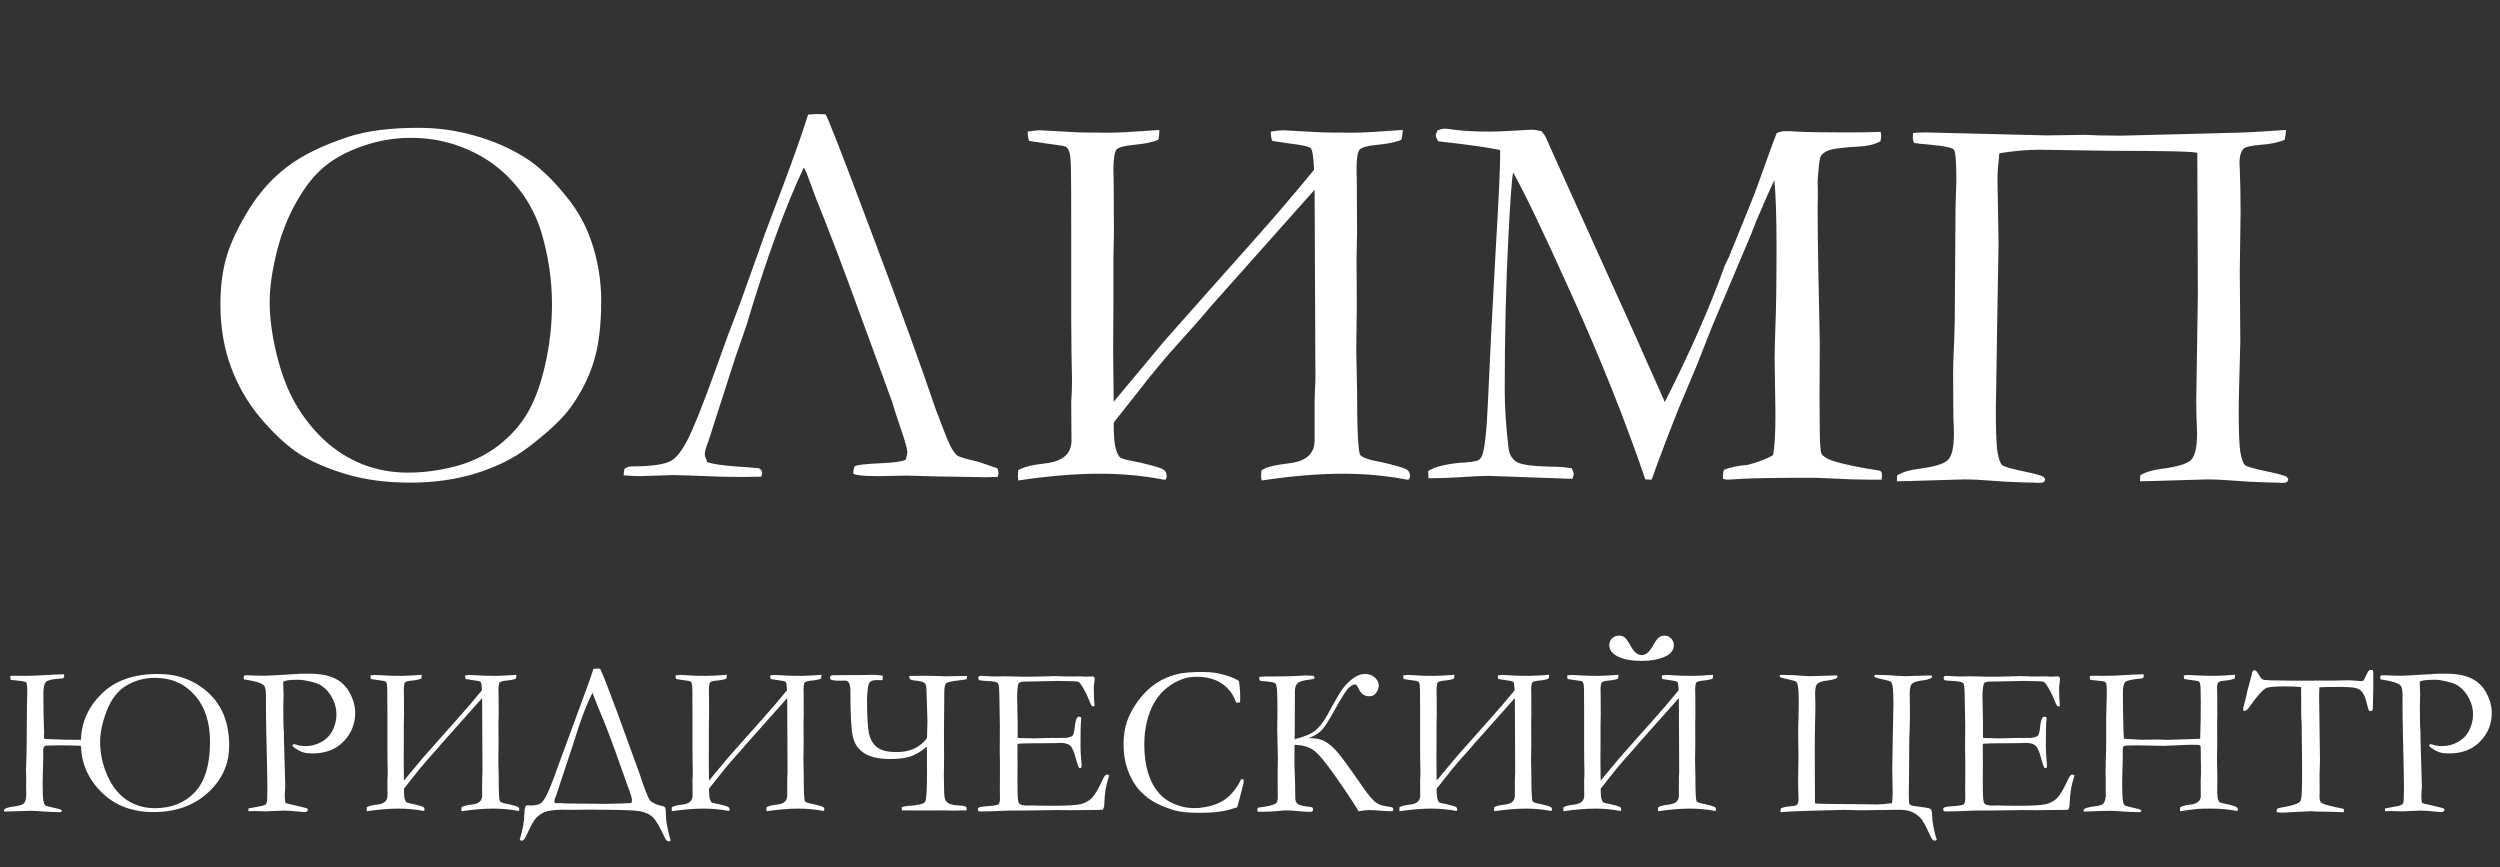 <?xml version="1.0" encoding="UTF-8"?> <svg xmlns="http://www.w3.org/2000/svg" width="767" height="266" viewBox="0 0 767 266" fill="none"><rect x="0" y="0" width="767" height="266" fill="#333333" stroke="none"/><path d="M67.627 93.396C67.627 87.754 68.291 82.749 69.619 78.379C71.001 73.954 73.297 69.169 76.505 64.025C79.713 58.881 83.585 54.594 88.121 51.165C92.656 47.68 98.934 44.61 106.955 41.955C112.597 40.13 119.732 39.217 128.361 39.217C134.169 39.217 139.839 39.992 145.37 41.54C150.957 43.089 156.018 45.246 160.553 48.012C165.089 50.778 169.625 55.037 174.16 60.789C177.313 64.772 179.692 69.059 181.296 73.65C183.398 79.679 184.449 85.901 184.449 92.318C184.449 99.619 183.73 105.676 182.291 110.488C180.909 115.3 178.558 120.057 175.239 124.759C172.639 128.41 168.187 132.613 161.881 137.37C157.677 140.579 152.45 143.178 146.2 145.17C139.949 147.105 133.201 148.073 125.955 148.073C118.598 148.073 112.044 147.216 106.291 145.501C100.539 143.787 95.726 141.712 91.854 139.279C88.038 136.79 84.083 133.139 79.99 128.327C75.952 123.514 72.882 118.204 70.78 112.396C68.678 106.589 67.627 100.255 67.627 93.396ZM125.208 145.004C129.855 145.004 134.667 144.367 139.645 143.095C144.678 141.768 149.131 139.611 153.003 136.624C156.875 133.581 159.89 130.152 162.047 126.335C164.259 122.463 166.029 117.513 167.357 111.484C168.684 105.455 169.348 99.425 169.348 93.396C169.348 85.874 168.242 78.434 166.029 71.078C164.315 65.491 161.521 60.513 157.649 56.143C153.778 51.718 149.104 48.316 143.628 45.938C138.152 43.504 132.316 42.287 126.121 42.287C121.087 42.287 116.165 43.117 111.352 44.776C106.54 46.436 102.585 48.565 99.488 51.165C96.39 53.709 93.514 57.36 90.859 62.117C88.204 66.818 86.185 72.018 84.802 77.715C83.419 83.412 82.728 88.446 82.728 92.816C82.728 97.407 83.419 102.606 84.802 108.414C86.185 114.222 88.066 119.255 90.444 123.514C92.878 127.774 95.837 131.562 99.322 134.881C102.862 138.145 106.817 140.661 111.186 142.432C115.556 144.146 120.23 145.004 125.208 145.004ZM246.593 51.414C240.896 63.472 235.005 79.706 228.92 100.117L225.602 109.658L217.305 135.462C216.586 137.287 216.226 138.56 216.226 139.279C216.226 139.776 216.475 140.606 216.973 141.768C218.632 142.376 221.896 142.846 226.763 143.178C227.98 143.234 230.027 143.399 232.903 143.676C233.511 144.119 233.816 144.561 233.816 145.004C233.816 145.28 233.733 145.695 233.567 146.248L227.842 146.331C223.361 146.331 218.217 146.193 212.409 145.916L206.602 145.75L198.802 145.999C197.917 146.055 197.143 146.082 196.479 146.082C195.041 146.082 193.326 145.999 191.335 145.833C191.335 145.004 191.446 144.312 191.667 143.759C192.441 143.317 193.133 143.095 193.741 143.095C200.102 143.095 204.251 142.459 206.187 141.187C208.178 139.915 210.252 136.79 212.409 131.811C214.622 126.833 218.19 117.375 223.113 103.436L227.095 92.982L234.894 71.16C235.005 70.939 236.83 66.099 240.37 56.641C243.91 47.182 246.427 40.019 247.92 35.152L250.327 34.986C251.322 35.041 252.29 35.069 253.231 35.069C253.673 35.235 258.347 47.21 267.252 70.995C276.213 94.724 282.795 112.839 286.999 125.34C289.267 131.424 290.788 135.241 291.563 136.79C292.337 138.283 293.056 139.279 293.72 139.776C294.384 140.219 296.209 140.772 299.196 141.436C299.804 141.547 300.938 141.906 302.598 142.514L305.999 143.676C306.221 144.285 306.331 144.755 306.331 145.087C306.331 145.363 306.248 145.778 306.082 146.331L302.349 146.414L287.414 146.165L278.121 145.916L269.244 146.082C265.206 146.082 262.717 145.833 261.776 145.335C261.776 144.561 261.915 143.814 262.191 143.095C262.634 142.653 265.455 142.321 270.654 142.1C274.471 141.934 276.877 141.574 277.873 141.021C278.204 140.025 278.37 139.279 278.37 138.781C278.37 137.785 277.651 135.213 276.213 131.065C275.273 128.354 274.415 125.699 273.641 123.1C273.365 122.27 270.378 114.111 264.68 98.624C259.038 83.081 254.254 70.469 250.327 60.789L247.423 52.99C247.312 52.658 247.035 52.133 246.593 51.414ZM403.157 52.078C402.991 48.206 402.659 46.021 402.161 45.523C401.719 44.97 399.534 44.472 395.607 44.029L392.952 43.615C391.901 43.504 391.016 43.366 390.297 43.2C390.02 42.425 389.882 41.485 389.882 40.379C391.762 40.102 392.979 39.964 393.532 39.964L404.401 40.545C405.729 40.655 409.352 40.711 415.27 40.711C417.704 40.711 422.738 40.434 430.371 39.881C430.316 41.042 430.177 42.038 429.956 42.868C428.463 43.587 425.946 44.112 422.406 44.444C419.585 44.721 417.842 45.191 417.179 45.855C416.515 46.519 416.183 48.538 416.183 51.912L416.266 55.811L416.349 71.326L416.183 79.043L416.266 93.479L416.1 107.584L416.349 119.781C416.349 132.171 416.681 138.781 417.345 139.611C418.008 140.44 420.276 141.187 424.148 141.851C428.131 142.791 430.537 143.482 431.367 143.925C432.196 144.367 432.611 145.087 432.611 146.082C432.611 146.303 432.5 146.635 432.279 147.078C432.058 147.133 431.92 147.161 431.864 147.161C431.588 147.161 431.228 147.105 430.786 146.995C424.757 145.889 418.506 145.335 412.035 145.335C404.623 145.335 396.298 146.027 387.061 147.41C386.95 146.691 386.895 146.137 386.895 145.75C386.895 145.418 386.95 144.921 387.061 144.257C388.499 143.317 391.209 142.625 395.192 142.183C400.612 141.629 403.323 139.279 403.323 135.13V123.266L403.406 120.196L403.572 116.628L403.323 58.217L371.628 93.811C368.973 97.019 365.599 100.864 361.506 105.344C357.358 109.935 353.043 115.134 348.563 120.942L341.676 129.654C341.676 133.526 341.898 136.236 342.34 137.785C342.783 139.279 343.308 140.191 343.916 140.523C344.58 140.855 346.433 141.298 349.475 141.851C353.513 142.791 355.919 143.482 356.694 143.925C357.523 144.367 357.938 145.087 357.938 146.082C357.938 146.303 357.855 146.635 357.689 147.078C357.468 147.133 357.302 147.161 357.192 147.161C356.97 147.161 356.638 147.105 356.196 146.995C350.167 145.889 343.889 145.335 337.362 145.335C329.95 145.335 321.625 146.027 312.388 147.41C312.333 146.691 312.305 146.137 312.305 145.75C312.305 145.418 312.333 144.921 312.388 144.257C313.881 143.317 316.592 142.625 320.519 142.183C325.995 141.629 328.733 139.279 328.733 135.13L328.65 123.266L328.816 120.196L328.899 116.628L328.733 108.165L328.65 98.292V69.916C328.65 60.845 328.622 54.816 328.567 51.829C328.512 48.842 328.318 47.016 327.986 46.353C327.71 45.689 327.378 45.246 326.991 45.025C326.659 44.804 324.667 44.472 321.017 44.029L318.362 43.615C317.311 43.504 316.426 43.366 315.707 43.2C315.43 42.425 315.292 41.485 315.292 40.379C317.117 40.102 318.306 39.964 318.86 39.964L329.729 40.545C331.056 40.655 334.679 40.711 340.598 40.711C343.031 40.711 348.065 40.434 355.698 39.881C355.698 41.042 355.588 42.038 355.366 42.868C353.817 43.587 351.301 44.112 347.816 44.444C344.829 44.721 343.059 45.219 342.506 45.938C341.953 46.602 341.649 48.593 341.593 51.912L341.676 55.811L341.759 71.326L341.593 79.043V93.479L341.51 107.584L341.676 123.266L357.026 104.846L368.641 91.737L383.991 74.479C390.905 66.736 397.294 59.268 403.157 52.078ZM438.17 144.506C439.885 143.344 442.982 142.514 447.463 142.017C450.947 141.851 453.022 141.547 453.685 141.104C454.128 140.772 454.46 140.357 454.681 139.859C455.511 137.813 456.119 132.254 456.506 123.183C457.004 111.401 457.806 95.72 458.912 76.139C459.797 61.204 460.24 51.884 460.24 48.178V46.021C456.257 45.191 449.952 44.306 441.323 43.366C440.77 42.536 440.493 41.9 440.493 41.457C440.493 41.181 440.687 40.683 441.074 39.964C442.014 39.632 442.733 39.466 443.231 39.466C443.674 39.466 444.642 39.577 446.135 39.798C448.845 40.185 452.579 40.379 457.336 40.379C458.885 40.379 461.54 40.268 465.301 40.047C467.956 39.881 469.45 39.798 469.781 39.798C470.667 39.798 471.69 39.936 472.851 40.213C473.405 40.766 473.819 41.291 474.096 41.789L477.581 49.588L501.061 101.527L510.769 123.348C518.457 108.137 524.431 94.613 528.69 82.776C528.967 81.891 529.298 81.089 529.686 80.37C530.183 79.43 530.654 78.379 531.096 77.217C531.539 76.056 533.336 71.631 536.489 63.942C537.761 60.845 538.785 58.19 539.559 55.977C542.712 47.127 544.565 42.066 545.118 40.794C546.169 40.406 547.082 40.213 547.856 40.213C548.741 40.213 549.875 40.268 551.258 40.379C554.355 40.545 559.389 40.628 566.358 40.628C570.673 40.628 574.213 40.572 576.978 40.462C577.089 41.07 577.144 41.513 577.144 41.789C577.144 42.176 577.061 42.702 576.895 43.366C575.125 44.306 572.996 44.831 570.507 44.942C565.584 45.219 562.459 45.606 561.131 46.104C559.804 46.602 558.946 47.238 558.559 48.012C558.227 48.786 557.923 51.331 557.646 55.645L557.729 59.462L557.646 63.444C557.646 71.741 557.868 85.68 558.31 105.261L558.227 121.523L558.31 131.977C558.31 136.071 558.504 138.504 558.891 139.279C559.278 139.998 560.384 140.689 562.21 141.353C565.197 142.349 570.064 143.372 576.812 144.423C577.2 144.699 577.393 145.059 577.393 145.501C577.393 145.999 577.366 146.552 577.31 147.161H573.494C570.23 147.161 566.69 147.05 562.874 146.829C559.057 146.663 557.01 146.58 556.734 146.58C545.395 146.58 537.872 146.691 534.166 146.912C531.898 147.078 530.46 147.161 529.852 147.161C529.464 147.161 529.05 147.05 528.607 146.829V145.75C528.607 145.252 528.69 144.727 528.856 144.174C530.681 143.399 533.17 142.874 536.323 142.597C539.808 141.657 542.352 140.661 543.956 139.611C544.454 137.509 544.703 133.222 544.703 126.75L544.454 109.99C544.454 108.165 544.537 104.763 544.703 99.785C544.924 94.807 545.035 86.704 545.035 75.475C545.035 66.57 544.814 59.821 544.371 55.23C543.431 57.166 541.578 61.37 538.812 67.842L537.568 70.995L537.402 71.492L525.122 100.532L520.725 111.733L515 125.34C512.511 131.59 510.381 137.121 508.611 141.934C507.837 144.146 507.201 145.889 506.703 147.161L504.795 147.078C498.544 128.824 491.077 110.101 482.393 90.907C473.764 71.714 467.707 59.047 464.223 52.907C463.78 55.286 463.282 62.2 462.729 73.65C462.01 87.588 461.65 102.938 461.65 119.698C461.65 124.953 462.038 130.871 462.812 137.453C463.033 139.334 463.835 140.744 465.218 141.685C466.601 142.57 470.169 143.068 475.921 143.178C478.134 143.178 480.236 143.344 482.227 143.676C482.614 144.506 482.808 145.114 482.808 145.501C482.808 145.778 482.669 146.248 482.393 146.912L456.589 145.999C454.709 145.999 451.777 146.137 447.795 146.414C445.582 146.58 442.401 146.691 438.253 146.746L438.17 144.506ZM674.136 46.933C673.472 46.491 664.76 46.27 648 46.27L625.682 45.938C621.92 45.938 617.827 46.297 613.402 47.016C613.015 50.446 612.821 53.045 612.821 54.816L613.153 74.562L612.738 99.121L612.406 120.61L612.323 125.423C612.323 132.171 612.489 136.596 612.821 138.698C613.208 140.8 613.679 142.127 614.232 142.68C614.84 143.178 617.136 143.842 621.118 144.672C624.05 145.28 625.986 145.806 626.926 146.248C627.258 146.58 627.424 146.857 627.424 147.078C627.424 147.797 626.843 148.156 625.682 148.156C625.239 148.156 624.686 148.129 624.022 148.073L620.537 147.99C617.716 147.935 614.204 147.742 610 147.41C607.29 147.188 604.884 147.078 602.782 147.078L585.773 147.576L581.957 147.659L582.039 145.833C583.699 144.838 585.884 144.174 588.594 143.842C593.351 143.234 596.338 142.349 597.555 141.187C598.827 139.97 599.463 137.315 599.463 133.222C599.463 132.005 599.408 130.346 599.297 128.244L599.214 114.554C599.214 112.231 599.325 108.939 599.546 104.68L599.712 98.292L599.961 63.444L600.21 55.313C600.21 49.671 599.961 46.546 599.463 45.938C599.021 45.329 596.753 44.831 592.66 44.444C589.562 44.168 587.764 43.974 587.267 43.864C586.99 43.31 586.852 42.812 586.852 42.37C586.852 41.928 586.879 41.402 586.935 40.794C588.207 40.683 589.479 40.628 590.751 40.628L627.839 41.54L639.952 41.374L644.018 41.54L650.655 41.623L673.721 41.042L686.249 40.711C689.126 40.655 694.159 40.379 701.35 39.881C701.295 41.042 701.156 42.038 700.935 42.868C699.11 43.698 696.593 44.223 693.385 44.444C691.283 44.61 689.707 44.914 688.656 45.357C687.605 46.131 687.079 47.708 687.079 50.086C687.079 50.584 687.107 51.193 687.162 51.912C687.328 55.839 687.411 60.209 687.411 65.021L687.162 83.606L687.328 104.597L686.913 120.61L686.83 125.423C686.83 132.171 686.996 136.596 687.328 138.698C687.715 140.8 688.185 142.127 688.739 142.68C689.347 143.178 691.67 143.842 695.708 144.672C698.64 145.28 700.576 145.806 701.516 146.248C701.848 146.58 702.014 146.857 702.014 147.078C702.014 147.797 701.405 148.156 700.188 148.156C699.801 148.156 699.276 148.129 698.612 148.073L695.044 147.99C692.223 147.935 688.739 147.742 684.59 147.41C681.88 147.188 679.474 147.078 677.372 147.078L660.363 147.576L656.546 147.659L656.629 145.833C658.233 144.838 660.418 144.174 663.184 143.842C667.885 143.234 670.872 142.349 672.145 141.187C673.417 139.97 674.053 137.26 674.053 133.056C674.053 131.839 673.998 130.235 673.887 128.244L673.804 123.266L674.136 101.444L674.302 90.161L674.136 46.933Z" fill="white"></path><path d="M24.837 226.99C25.009 221.5 27.151 216.763 31.264 212.779C35.376 208.774 41.104 206.772 48.446 206.772C54.625 206.772 59.814 208.721 64.013 212.618C68.212 216.493 70.311 221.866 70.311 228.734C70.311 234.418 68.136 239.241 63.787 243.203C59.438 247.165 53.872 249.146 47.089 249.146C40.608 249.146 35.322 247.144 31.231 243.139C27.14 239.134 25.009 234.354 24.837 228.799C24.04 228.799 23.286 228.777 22.576 228.734C21.779 228.691 20.283 228.67 18.086 228.67L16.181 228.702L14.534 228.734C13.672 228.734 13.242 229.186 13.242 230.091L13.274 232.351L13.113 238.456L13.08 240.329C13.08 242.956 13.145 244.678 13.274 245.496C13.425 246.315 13.608 246.831 13.823 247.047C14.06 247.24 14.954 247.499 16.504 247.822C17.645 248.059 18.399 248.263 18.765 248.435C18.894 248.565 18.959 248.672 18.959 248.758C18.959 249.038 18.732 249.178 18.28 249.178C18.108 249.178 17.893 249.167 17.634 249.146L16.278 249.114C15.18 249.092 13.812 249.017 12.176 248.888C11.121 248.801 10.184 248.758 9.366 248.758L2.745 248.952L1.26 248.984L1.292 248.274C1.938 247.886 2.788 247.628 3.843 247.499C5.652 247.283 6.793 246.971 7.267 246.562C7.741 246.153 8.01 245.26 8.074 243.882L8.01 241.427L8.042 239.166L7.977 235.936C7.977 235.14 8.02 233.912 8.107 232.255L8.171 229.768L8.268 216.203L8.365 213.038C8.365 210.841 8.268 209.625 8.074 209.388C7.902 209.151 7.019 208.957 5.426 208.807C4.22 208.699 3.52 208.624 3.327 208.581C3.219 208.365 3.165 208.172 3.165 207.999C3.165 207.827 3.176 207.623 3.197 207.386C3.714 207.343 4.123 207.321 4.425 207.321L7.428 207.353C9.582 207.353 11.864 207.267 14.275 207.095C15.46 207.009 17.247 206.934 19.637 206.869C19.68 207.063 19.701 207.246 19.701 207.418C19.701 207.849 19.486 208.096 19.055 208.161L18.474 208.193C16.105 208.344 14.652 208.678 14.114 209.194C13.576 209.69 13.306 210.874 13.306 212.747C13.306 217.075 13.371 220.778 13.5 223.857C13.522 224.159 13.533 224.439 13.533 224.697C13.533 224.869 13.522 225.031 13.5 225.181V225.73C13.5 226.312 13.533 226.635 13.597 226.699C13.662 226.742 14.189 226.764 15.18 226.764L15.761 226.796C18.603 226.925 21.628 226.99 24.837 226.99ZM47.574 207.967C44.409 207.967 41.513 208.731 38.886 210.26C36.259 211.789 34.235 214.34 32.814 217.915C31.414 221.467 30.715 224.708 30.715 227.636C30.715 231.081 31.436 234.472 32.879 237.81C34.321 241.125 36.291 243.645 38.789 245.367C41.308 247.09 44.215 247.951 47.509 247.951C52.634 247.951 56.735 246.304 59.814 243.009C62.893 239.715 64.433 234.569 64.433 227.571C64.433 221.586 62.872 216.827 59.75 213.296C56.628 209.743 52.569 207.967 47.574 207.967ZM74.93 207.256C75.317 207.192 75.565 207.16 75.672 207.16C76.404 207.16 77.61 207.203 79.29 207.289C80.172 207.31 80.775 207.321 81.098 207.321C81.572 207.321 82.573 207.278 84.102 207.192L89.592 206.869C91.035 206.74 92.715 206.675 94.631 206.675C98.011 206.675 100.703 207.16 102.705 208.129C104.708 209.076 106.247 210.572 107.324 212.618C108.422 214.663 108.971 216.698 108.971 218.722C108.971 222.102 107.787 225.02 105.418 227.475C103.05 229.929 99.863 231.156 95.858 231.156C94.738 231.156 93.802 231.049 93.048 230.833C92.295 230.597 91.433 230.155 90.465 229.509C90.055 229.229 89.808 228.939 89.722 228.637C89.808 228.487 89.926 228.379 90.077 228.314C90.378 228.314 90.691 228.379 91.013 228.508C91.746 228.766 92.671 228.896 93.791 228.896C95.492 228.896 97.096 228.476 98.603 227.636C100.132 226.796 101.284 225.601 102.059 224.051C102.834 222.501 103.222 220.864 103.222 219.142C103.222 217.462 102.813 215.837 101.995 214.265C101.176 212.672 100.1 211.401 98.765 210.454C98.011 209.916 96.849 209.463 95.277 209.097C93.727 208.731 92.521 208.548 91.659 208.548C88.99 208.548 87.407 208.742 86.912 209.13L86.879 209.582L87.009 213.231L86.976 213.877C86.933 214.459 86.912 215.352 86.912 216.558C86.912 220.95 86.976 223.685 87.106 224.762V226.57L87.525 241.33C87.525 241.545 87.493 241.944 87.428 242.525C87.385 243.106 87.364 243.612 87.364 244.043C87.364 245.076 87.45 245.862 87.622 246.401C88.139 246.551 89.646 246.907 92.144 247.466C93.307 247.746 93.942 247.908 94.049 247.951C94.222 248.016 94.372 248.155 94.502 248.371C94.415 248.694 94.297 248.898 94.146 248.984C94.017 249.092 93.748 249.146 93.339 249.146C93.081 249.146 92.478 249.092 91.53 248.984C89.679 248.791 88.225 248.694 87.17 248.694L81.486 248.92L78.095 248.823C77.879 248.823 77.255 248.845 76.221 248.888L76.189 248.048L80.388 247.24C81.077 247.047 81.497 246.853 81.647 246.659C81.863 246.358 81.97 245.766 81.97 244.883C81.97 244.689 81.981 244.269 82.003 243.623C82.024 243.171 82.035 242.547 82.035 241.75C82.035 239.209 81.927 233.794 81.712 225.504C81.626 221.629 81.583 217.688 81.583 213.684V213.135C81.583 211.584 81.346 210.605 80.872 210.196C80.076 209.485 78.084 208.904 74.897 208.451C74.79 208.215 74.736 208.021 74.736 207.87C74.736 207.698 74.8 207.493 74.93 207.256ZM147.857 211.778C147.792 210.271 147.663 209.42 147.469 209.227C147.297 209.011 146.446 208.818 144.918 208.645L143.884 208.484C143.475 208.441 143.13 208.387 142.851 208.322C142.743 208.021 142.689 207.655 142.689 207.224C143.421 207.117 143.895 207.063 144.11 207.063L148.341 207.289C148.858 207.332 150.268 207.353 152.572 207.353C153.519 207.353 155.479 207.246 158.45 207.03C158.429 207.483 158.375 207.87 158.289 208.193C157.707 208.473 156.728 208.678 155.35 208.807C154.251 208.914 153.573 209.097 153.315 209.356C153.056 209.614 152.927 210.4 152.927 211.713L152.96 213.231L152.992 219.271L152.927 222.275L152.96 227.894L152.895 233.385L152.992 238.133C152.992 242.956 153.121 245.529 153.379 245.852C153.638 246.175 154.521 246.465 156.028 246.724C157.578 247.09 158.515 247.359 158.838 247.531C159.161 247.703 159.322 247.983 159.322 248.371C159.322 248.457 159.279 248.586 159.193 248.758C159.107 248.78 159.053 248.791 159.031 248.791C158.924 248.791 158.784 248.769 158.612 248.726C156.265 248.295 153.832 248.08 151.312 248.08C148.427 248.08 145.187 248.349 141.591 248.888C141.548 248.608 141.526 248.392 141.526 248.242C141.526 248.112 141.548 247.919 141.591 247.66C142.151 247.294 143.206 247.025 144.756 246.853C146.866 246.638 147.921 245.722 147.921 244.108V239.489L147.953 238.294L148.018 236.905L147.921 214.168L135.584 228.024C134.55 229.272 133.237 230.769 131.643 232.513C130.029 234.3 128.349 236.324 126.605 238.585L123.924 241.976C123.924 243.483 124.01 244.538 124.183 245.141C124.355 245.722 124.56 246.078 124.796 246.207C125.055 246.336 125.776 246.508 126.96 246.724C128.532 247.09 129.469 247.359 129.77 247.531C130.093 247.703 130.255 247.983 130.255 248.371C130.255 248.457 130.222 248.586 130.158 248.758C130.072 248.78 130.007 248.791 129.964 248.791C129.878 248.791 129.749 248.769 129.576 248.726C127.229 248.295 124.786 248.08 122.245 248.08C119.36 248.08 116.119 248.349 112.523 248.888C112.502 248.608 112.491 248.392 112.491 248.242C112.491 248.112 112.502 247.919 112.523 247.66C113.105 247.294 114.16 247.025 115.689 246.853C117.82 246.638 118.886 245.722 118.886 244.108L118.854 239.489L118.918 238.294L118.951 236.905L118.886 233.611L118.854 229.768V218.722C118.854 215.191 118.843 212.844 118.821 211.681C118.8 210.518 118.725 209.808 118.595 209.55C118.488 209.291 118.358 209.119 118.208 209.033C118.079 208.947 117.303 208.818 115.882 208.645L114.849 208.484C114.44 208.441 114.095 208.387 113.815 208.322C113.708 208.021 113.654 207.655 113.654 207.224C114.364 207.117 114.827 207.063 115.043 207.063L119.274 207.289C119.79 207.332 121.201 207.353 123.504 207.353C124.452 207.353 126.411 207.246 129.383 207.03C129.383 207.483 129.34 207.87 129.253 208.193C128.651 208.473 127.671 208.678 126.314 208.807C125.152 208.914 124.463 209.108 124.247 209.388C124.032 209.646 123.914 210.422 123.892 211.713L123.924 213.231L123.957 219.271L123.892 222.275V227.894L123.86 233.385L123.924 239.489L129.899 232.319L134.421 227.216L140.396 220.498C143.087 217.484 145.574 214.577 147.857 211.778ZM201.244 246.724C201.954 246.982 202.503 247.144 202.891 247.208C203.645 247.359 204.064 247.596 204.151 247.919C204.237 248.22 204.301 249.275 204.344 251.084C204.624 253.431 205.098 255.702 205.765 257.898C205.507 258.071 205.303 258.157 205.152 258.157C204.7 258.157 204.269 257.705 203.86 256.8C202.482 253.743 201.287 251.719 200.275 250.729C199.263 249.738 197.82 249.103 195.947 248.823C194.074 248.543 188.713 248.403 179.863 248.403L174.696 248.468L172.37 248.403C169.808 248.489 168.042 248.737 167.073 249.146C166.126 249.577 165.276 250.158 164.522 250.89C163.79 251.644 162.735 253.549 161.357 256.607C160.948 257.489 160.528 257.931 160.097 257.931C159.925 257.931 159.71 257.845 159.451 257.672C160.334 254.766 160.808 252.16 160.872 249.856C160.915 248.694 161.002 247.94 161.131 247.596C161.281 247.251 161.54 247.079 161.906 247.079H162.197C162.412 247.1 162.638 247.111 162.875 247.111C164.382 247.111 165.459 246.842 166.104 246.304C166.75 245.766 167.504 244.495 168.365 242.493C169.248 240.49 170.594 236.916 172.402 231.77L173.178 229.735L175.632 223.05L180.121 210.841C180.875 208.839 181.521 206.955 182.059 205.189L183.351 205.125C183.523 205.125 183.782 205.136 184.126 205.157C184.923 206.772 186.592 211.024 189.132 217.915L196.109 237.067C196.841 239.306 197.487 241.158 198.046 242.622C198.628 244.065 199.026 244.98 199.241 245.367C199.478 245.755 200.146 246.207 201.244 246.724ZM193.719 246.368C193.826 245.981 193.88 245.669 193.88 245.432C193.88 244.829 193.449 243.419 192.588 241.201L190.812 236.195C188.077 228.379 185.795 222.339 183.965 218.076C183.577 217.193 183.104 216.009 182.544 214.523C182.092 213.275 181.833 212.607 181.769 212.521C180.068 215.858 178.334 220.358 176.569 226.021L175.923 228.056L171.369 241.814C171.089 242.74 170.895 243.332 170.788 243.591C170.314 244.754 170.077 245.539 170.077 245.949C170.077 246.271 170.282 246.433 170.691 246.433L171.918 246.368C172.112 246.368 172.424 246.401 172.855 246.465C173.307 246.508 174.577 246.53 176.666 246.53L185.644 246.627L191.006 246.498L193.719 246.368ZM241.454 211.778C241.389 210.271 241.26 209.42 241.066 209.227C240.894 209.011 240.044 208.818 238.515 208.645L237.481 208.484C237.072 208.441 236.728 208.387 236.448 208.322C236.34 208.021 236.286 207.655 236.286 207.224C237.018 207.117 237.492 207.063 237.707 207.063L241.938 207.289C242.455 207.332 243.865 207.353 246.169 207.353C247.117 207.353 249.076 207.246 252.047 207.03C252.026 207.483 251.972 207.87 251.886 208.193C251.304 208.473 250.325 208.678 248.947 208.807C247.849 208.914 247.17 209.097 246.912 209.356C246.654 209.614 246.525 210.4 246.525 211.713L246.557 213.231L246.589 219.271L246.525 222.275L246.557 227.894L246.492 233.385L246.589 238.133C246.589 242.956 246.718 245.529 246.977 245.852C247.235 246.175 248.118 246.465 249.625 246.724C251.175 247.09 252.112 247.359 252.435 247.531C252.758 247.703 252.919 247.983 252.919 248.371C252.919 248.457 252.876 248.586 252.79 248.758C252.704 248.78 252.65 248.791 252.629 248.791C252.521 248.791 252.381 248.769 252.209 248.726C249.862 248.295 247.429 248.08 244.91 248.08C242.024 248.08 238.784 248.349 235.188 248.888C235.145 248.608 235.124 248.392 235.124 248.242C235.124 248.112 235.145 247.919 235.188 247.66C235.748 247.294 236.803 247.025 238.353 246.853C240.463 246.638 241.518 245.722 241.518 244.108V239.489L241.551 238.294L241.615 236.905L241.518 214.168L229.181 228.024C228.147 229.272 226.834 230.769 225.241 232.513C223.626 234.3 221.946 236.324 220.202 238.585L217.522 241.976C217.522 243.483 217.608 244.538 217.78 245.141C217.952 245.722 218.157 246.078 218.394 246.207C218.652 246.336 219.373 246.508 220.558 246.724C222.129 247.09 223.066 247.359 223.367 247.531C223.69 247.703 223.852 247.983 223.852 248.371C223.852 248.457 223.82 248.586 223.755 248.758C223.669 248.78 223.604 248.791 223.561 248.791C223.475 248.791 223.346 248.769 223.174 248.726C220.827 248.295 218.383 248.08 215.842 248.08C212.957 248.08 209.716 248.349 206.121 248.888C206.099 248.608 206.088 248.392 206.088 248.242C206.088 248.112 206.099 247.919 206.121 247.66C206.702 247.294 207.757 247.025 209.286 246.853C211.417 246.638 212.483 245.722 212.483 244.108L212.451 239.489L212.516 238.294L212.548 236.905L212.483 233.611L212.451 229.768V218.722C212.451 215.191 212.44 212.844 212.419 211.681C212.397 210.518 212.322 209.808 212.193 209.55C212.085 209.291 211.956 209.119 211.805 209.033C211.676 208.947 210.901 208.818 209.48 208.645L208.446 208.484C208.037 208.441 207.693 208.387 207.413 208.322C207.305 208.021 207.251 207.655 207.251 207.224C207.962 207.117 208.425 207.063 208.64 207.063L212.871 207.289C213.388 207.332 214.798 207.353 217.102 207.353C218.049 207.353 220.009 207.246 222.98 207.03C222.98 207.483 222.937 207.87 222.851 208.193C222.248 208.473 221.268 208.678 219.912 208.807C218.749 208.914 218.06 209.108 217.845 209.388C217.629 209.646 217.511 210.422 217.489 211.713L217.522 213.231L217.554 219.271L217.489 222.275V227.894L217.457 233.385L217.522 239.489L223.497 232.319L228.018 227.216L233.993 220.498C236.685 217.484 239.172 214.577 241.454 211.778ZM284.409 226.441L284.538 221.144L284.345 214.879L284.215 211.229C284.194 210.346 283.968 209.754 283.537 209.453C283.106 209.151 282.105 208.925 280.533 208.774C279.974 208.731 279.5 208.581 279.112 208.322L278.951 207.386L283.86 207.321L286.993 207.386L289.9 207.483L296.682 207.386C296.682 207.752 296.65 208.075 296.585 208.355C296.391 208.441 295.67 208.559 294.421 208.71C292.268 208.968 290.944 209.227 290.449 209.485C289.953 209.722 289.706 210.734 289.706 212.521L289.609 225.149L289.641 232.674L289.577 238.003C289.577 241.922 289.674 244.248 289.867 244.98C290.061 245.712 290.513 246.239 291.224 246.562C291.956 246.885 292.936 247.068 294.163 247.111C295.519 247.176 296.284 247.348 296.456 247.628C296.521 247.886 296.553 248.22 296.553 248.629L292.225 248.694L289.351 248.629L284.894 248.661L277.271 248.629H276.69L276.625 247.66C277.056 247.466 277.541 247.348 278.079 247.305C281.524 247.09 283.44 246.659 283.828 246.013C284.215 245.367 284.409 242.31 284.409 236.841L284.377 229.057C282.547 230.586 280.824 231.609 279.209 232.125C277.594 232.621 275.549 232.868 273.073 232.868C269.778 232.868 267.195 232.308 265.321 231.189C263.448 230.048 262.242 228.39 261.704 226.215C261.166 224.019 260.897 219.26 260.897 211.94C260.897 209.851 260.38 208.807 259.346 208.807L257.441 208.839C256.02 208.839 255.116 208.688 254.728 208.387C254.663 208.193 254.631 208.021 254.631 207.87C254.631 207.396 254.986 207.16 255.697 207.16H256.537L258.701 207.127L265.515 207.095L267.873 207.03C268.842 207.03 269.832 207.127 270.844 207.321L270.78 208.645L270.328 208.678L269.036 208.645C267.894 208.645 267.141 208.893 266.775 209.388C266.43 209.883 266.237 210.723 266.194 211.907L266.097 212.844C266.032 213.619 266 214.082 266 214.233C266 219.96 266.237 223.707 266.71 225.472C267.205 227.238 268.078 228.562 269.326 229.445C270.597 230.306 272.524 230.737 275.108 230.737C279.199 230.737 282.299 229.305 284.409 226.441ZM300.041 247.983C300.256 247.789 300.439 247.671 300.59 247.628C300.956 247.52 301.58 247.434 302.463 247.37C304.552 247.24 305.844 247.047 306.339 246.788C306.64 246.358 306.791 245.755 306.791 244.98L306.759 242.719L306.791 234.515L306.726 230.64L306.759 222.533L306.597 213.328C306.576 211.132 306.436 209.894 306.177 209.614C305.79 209.205 304.638 208.968 302.722 208.904C301.903 208.882 301.182 208.818 300.558 208.71C300.278 208.559 300.138 208.365 300.138 208.129C300.138 207.956 300.192 207.752 300.299 207.515C300.493 207.407 300.665 207.353 300.816 207.353C301.118 207.353 301.484 207.364 301.914 207.386C303.185 207.493 304.498 207.547 305.854 207.547L308.244 207.483L313.929 207.612C316.771 207.612 318.989 207.579 320.582 207.515C322.175 207.45 323.252 207.418 323.812 207.418C324.307 207.418 325.534 207.461 327.494 207.547L332.08 207.515L332.629 207.612L335.31 207.515L335.632 207.676C335.74 207.849 335.816 208.032 335.859 208.225C335.859 208.527 335.805 208.99 335.697 209.614C335.611 210.239 335.568 210.626 335.568 210.777C335.568 213.016 335.643 214.911 335.794 216.461C335.772 216.59 335.708 216.676 335.6 216.72C335.363 216.72 335.148 216.687 334.954 216.623C334.717 216.214 334.394 215.492 333.985 214.459C333.598 213.425 333.006 212.23 332.209 210.874C331.671 209.969 331.251 209.431 330.949 209.259C330.648 209.087 330.024 209.001 329.076 209.001C328.882 209.001 327.903 208.979 326.137 208.936C325.663 208.914 325.2 208.904 324.748 208.904L315.544 209.097H314.736C313.552 209.097 312.841 209.248 312.605 209.55C312.239 210.066 312.056 211.584 312.056 214.103C312.056 214.362 312.109 216.946 312.217 221.855V226.344C312.454 226.409 312.712 226.441 312.992 226.441H313.541C313.907 226.441 314.446 226.452 315.156 226.473C316.276 226.516 317.029 226.538 317.417 226.538C317.675 226.538 317.901 226.527 318.095 226.506C320.421 226.419 323.413 226.376 327.074 226.376C328.215 226.183 328.882 225.957 329.076 225.698C329.399 225.311 329.636 224.299 329.787 222.662C329.959 221.026 330.325 220.1 330.885 219.885C331.165 219.885 331.423 219.939 331.66 220.046C331.703 220.218 331.725 220.38 331.725 220.531C331.725 220.681 331.703 220.929 331.66 221.273C331.552 222.07 331.498 224.568 331.498 228.766C331.498 229.886 331.552 231.135 331.66 232.513C331.789 233.891 331.854 234.634 331.854 234.741C331.854 234.935 331.821 235.194 331.757 235.517C331.585 235.603 331.445 235.646 331.337 235.646H331.111C330.766 235.043 330.433 234.106 330.11 232.836C329.55 230.661 328.958 229.305 328.333 228.766C327.73 228.207 326.74 227.927 325.362 227.927C325.061 227.927 324.511 227.948 323.715 227.991C322.918 228.013 321.734 228.024 320.162 228.024H318.063C315.07 228.024 313.111 228.088 312.185 228.217L312.152 229.283L312.185 235.226L312.152 238.972L312.185 242.622C312.206 244.818 312.346 246.088 312.605 246.433C312.971 246.907 313.767 247.144 314.995 247.144L316.965 247.111C317.137 247.111 317.804 247.133 318.967 247.176C320.151 247.197 321.605 247.208 323.327 247.208C327.483 247.208 330.25 247.036 331.628 246.691C333.006 246.325 334.136 245.69 335.019 244.786C335.923 243.882 337.054 241.933 338.41 238.94C338.819 238.057 339.228 237.616 339.637 237.616C339.831 237.616 340.046 237.702 340.283 237.874C339.659 240.006 339.304 241.405 339.217 242.073C338.981 243.58 338.841 245.12 338.798 246.691C338.798 247.402 338.625 247.994 338.281 248.468H337.57L328.495 248.565L324.425 248.532L314.736 248.661H310.796C310.301 248.661 309.838 248.672 309.407 248.694C305.532 248.866 302.679 248.952 300.848 248.952C300.525 248.952 300.299 248.898 300.17 248.791C300.063 248.683 300.009 248.522 300.009 248.306L300.041 247.983ZM380.106 208.968C380.364 210.626 380.493 212.327 380.493 214.071C380.493 214.416 380.483 214.879 380.461 215.46C380.16 215.525 379.933 215.557 379.783 215.557C379.654 215.557 379.471 215.535 379.234 215.492C378.329 212.973 376.854 211.035 374.809 209.679C372.764 208.322 370.234 207.644 367.219 207.644C365.626 207.644 364.28 207.827 363.182 208.193C361.244 208.861 359.543 209.786 358.079 210.971C356.615 212.133 355.377 213.533 354.365 215.169C353.353 216.784 352.545 218.754 351.943 221.08C351.361 223.384 351.071 225.741 351.071 228.153C351.071 232.76 351.77 236.572 353.17 239.586C354.569 242.579 356.486 244.721 358.919 246.013C361.352 247.283 363.806 247.919 366.283 247.919L367.801 247.886C369.523 247.671 370.696 247.466 371.321 247.273C372.893 246.821 374.185 246.293 375.197 245.69C376.23 245.066 377.231 244.194 378.2 243.074C379.191 241.954 380.03 240.652 380.719 239.166L381.107 239.037C381.215 239.037 381.376 239.102 381.591 239.231C381.57 239.747 381.548 240.081 381.527 240.232C380.622 243.871 379.966 246.358 379.557 247.693C379.212 247.779 378.782 247.908 378.265 248.08C375.746 248.941 372.376 249.372 368.156 249.372C364.754 249.372 362.202 249.135 360.501 248.661C358.822 248.209 356.981 247.499 354.979 246.53C352.998 245.539 351.254 244.237 349.746 242.622C348.239 241.007 347.023 238.972 346.097 236.518C345.171 234.042 344.708 231.35 344.708 228.443C344.708 225.687 345.074 223.287 345.806 221.241C346.538 219.174 347.669 217.086 349.197 214.976C350.726 212.865 352.524 211.111 354.591 209.711C356.68 208.312 358.994 207.321 361.535 206.74C363.322 206.352 365.852 206.158 369.125 206.158C371.515 206.158 373.765 206.481 375.875 207.127C377.985 207.752 379.395 208.365 380.106 208.968ZM397.191 226.796C400.184 226.043 402.326 225.128 403.618 224.051C404.91 222.974 406.126 221.392 407.268 219.303C409.572 214.997 411.186 212.252 412.112 211.068C413.06 209.862 414.104 208.85 415.245 208.032C416.408 207.192 417.581 206.772 418.765 206.772C419.993 206.772 421.005 207.138 421.801 207.87C422.598 208.602 422.996 209.42 422.996 210.325C422.996 211.057 422.738 211.789 422.221 212.521C421.726 213.253 421.005 213.619 420.057 213.619C418.572 213.619 417.474 212.801 416.763 211.164C416.397 210.368 416.031 209.969 415.665 209.969C415.32 209.969 414.761 210.26 413.985 210.841C413.232 211.423 411.703 213.791 409.399 217.947C408.194 220.165 407.106 221.93 406.137 223.244C405.19 224.557 403.661 225.623 401.551 226.441C403.489 226.463 404.996 226.732 406.073 227.248C407.149 227.744 408.323 228.648 409.593 229.961C410.885 231.253 413.695 235.043 418.023 241.33C419.422 243.354 420.596 244.818 421.543 245.722C422.49 246.627 423.75 247.176 425.322 247.37C426.355 247.52 426.958 247.639 427.13 247.725C427.324 247.811 427.421 247.962 427.421 248.177L427.389 248.597C427.367 248.791 427.26 248.888 427.066 248.888C425.946 248.888 424.536 248.812 422.835 248.661C421.78 248.575 420.908 248.532 420.219 248.532C419.379 248.532 418.249 248.651 416.828 248.888C414.825 245.615 412.349 241.901 409.399 237.745C406.471 233.568 404.286 231.006 402.843 230.058C401.4 229.089 399.506 228.573 397.159 228.508L397.126 233.32C397.126 234.612 397.169 236.119 397.256 237.842C397.342 239.801 397.385 242.137 397.385 244.85C397.385 245.776 397.708 246.422 398.354 246.788C399.021 247.133 400.076 247.37 401.519 247.499C401.949 247.542 402.326 247.617 402.649 247.725C402.778 248.005 402.843 248.242 402.843 248.435C402.843 248.672 402.714 248.877 402.455 249.049L401.422 249.081C400.991 249.081 399.958 249.006 398.321 248.855C396.685 248.705 395.468 248.629 394.672 248.629C394.004 248.629 393.143 248.694 392.088 248.823C390.775 248.974 388.998 249.049 386.759 249.049H385.822L385.758 248.08C385.844 247.886 386.005 247.768 386.242 247.725C388.417 247.531 390.129 247.144 391.377 246.562C391.808 246.218 392.023 245.55 392.023 244.56L391.991 241.459V235.452L392.056 232.836L391.862 223.857L391.926 218.011L391.862 213.328C391.84 211.347 391.657 210.131 391.313 209.679C390.968 209.42 390.365 209.259 389.504 209.194L388.987 209.097C388.557 209.033 387.814 208.968 386.759 208.904C386.458 208.688 386.307 208.43 386.307 208.129C386.307 208.021 386.35 207.859 386.436 207.644L388.115 207.547C394.058 207.547 398.149 207.439 400.388 207.224C400.991 207.289 401.831 207.321 402.908 207.321C403.144 207.45 403.263 207.601 403.263 207.773C403.263 207.902 403.241 208.042 403.198 208.193C403.091 208.301 402.606 208.408 401.745 208.516C399.936 208.71 398.73 209.065 398.128 209.582C397.546 210.099 397.256 210.971 397.256 212.198L397.288 212.812L397.223 224.955L397.191 226.796ZM464.692 211.778C464.627 210.271 464.498 209.42 464.305 209.227C464.132 209.011 463.282 208.818 461.753 208.645L460.72 208.484C460.31 208.441 459.966 208.387 459.686 208.322C459.578 208.021 459.525 207.655 459.525 207.224C460.257 207.117 460.73 207.063 460.946 207.063L465.177 207.289C465.693 207.332 467.104 207.353 469.407 207.353C470.355 207.353 472.314 207.246 475.286 207.03C475.264 207.483 475.21 207.87 475.124 208.193C474.543 208.473 473.563 208.678 472.185 208.807C471.087 208.914 470.409 209.097 470.15 209.356C469.892 209.614 469.763 210.4 469.763 211.713L469.795 213.231L469.827 219.271L469.763 222.275L469.795 227.894L469.73 233.385L469.827 238.133C469.827 242.956 469.957 245.529 470.215 245.852C470.473 246.175 471.356 246.465 472.863 246.724C474.414 247.09 475.35 247.359 475.673 247.531C475.996 247.703 476.158 247.983 476.158 248.371C476.158 248.457 476.115 248.586 476.028 248.758C475.942 248.78 475.888 248.791 475.867 248.791C475.759 248.791 475.619 248.769 475.447 248.726C473.1 248.295 470.667 248.08 468.148 248.08C465.263 248.08 462.022 248.349 458.426 248.888C458.383 248.608 458.362 248.392 458.362 248.242C458.362 248.112 458.383 247.919 458.426 247.66C458.986 247.294 460.041 247.025 461.592 246.853C463.702 246.638 464.757 245.722 464.757 244.108V239.489L464.789 238.294L464.854 236.905L464.757 214.168L452.419 228.024C451.386 229.272 450.072 230.769 448.479 232.513C446.864 234.3 445.185 236.324 443.441 238.585L440.76 241.976C440.76 243.483 440.846 244.538 441.018 245.141C441.19 245.722 441.395 246.078 441.632 246.207C441.89 246.336 442.612 246.508 443.796 246.724C445.368 247.09 446.304 247.359 446.606 247.531C446.929 247.703 447.09 247.983 447.09 248.371C447.09 248.457 447.058 248.586 446.993 248.758C446.907 248.78 446.842 248.791 446.799 248.791C446.713 248.791 446.584 248.769 446.412 248.726C444.065 248.295 441.621 248.08 439.08 248.08C436.195 248.08 432.955 248.349 429.359 248.888C429.337 248.608 429.327 248.392 429.327 248.242C429.327 248.112 429.337 247.919 429.359 247.66C429.94 247.294 430.995 247.025 432.524 246.853C434.656 246.638 435.721 245.722 435.721 244.108L435.689 239.489L435.754 238.294L435.786 236.905L435.721 233.611L435.689 229.768V218.722C435.689 215.191 435.678 212.844 435.657 211.681C435.635 210.518 435.56 209.808 435.431 209.55C435.323 209.291 435.194 209.119 435.043 209.033C434.914 208.947 434.139 208.818 432.718 208.645L431.684 208.484C431.275 208.441 430.931 208.387 430.651 208.322C430.543 208.021 430.489 207.655 430.489 207.224C431.2 207.117 431.663 207.063 431.878 207.063L436.109 207.289C436.626 207.332 438.036 207.353 440.34 207.353C441.287 207.353 443.247 207.246 446.218 207.03C446.218 207.483 446.175 207.87 446.089 208.193C445.486 208.473 444.506 208.678 443.15 208.807C441.987 208.914 441.298 209.108 441.083 209.388C440.868 209.646 440.749 210.422 440.728 211.713L440.76 213.231L440.792 219.271L440.728 222.275V227.894L440.695 233.385L440.76 239.489L446.735 232.319L451.256 227.216L457.231 220.498C459.923 217.484 462.41 214.577 464.692 211.778ZM493.727 197.923C493.727 197.104 494.007 196.415 494.567 195.856C495.148 195.296 495.859 195.016 496.699 195.016C497.409 195.016 497.99 195.199 498.443 195.565C498.895 195.931 499.508 196.803 500.284 198.181C501.317 200.054 502.447 200.991 503.675 200.991C504.902 200.991 506.032 200.054 507.066 198.181C507.712 196.997 508.283 196.179 508.778 195.726C509.273 195.253 509.908 195.016 510.683 195.016C511.48 195.016 512.147 195.307 512.686 195.888C513.246 196.448 513.525 197.126 513.525 197.923C513.525 199.516 512.557 200.722 510.619 201.54C508.702 202.358 506.42 202.767 503.772 202.767C500.65 202.767 498.195 202.326 496.408 201.443C494.621 200.56 493.727 199.387 493.727 197.923ZM515.011 211.778C514.947 210.271 514.817 209.42 514.624 209.227C514.451 209.011 513.601 208.818 512.072 208.645L511.039 208.484C510.629 208.441 510.285 208.387 510.005 208.322C509.897 208.021 509.844 207.655 509.844 207.224C510.576 207.117 511.049 207.063 511.265 207.063L515.496 207.289C516.012 207.332 517.423 207.353 519.726 207.353C520.674 207.353 522.633 207.246 525.605 207.03C525.583 207.483 525.529 207.87 525.443 208.193C524.862 208.473 523.882 208.678 522.504 208.807C521.406 208.914 520.728 209.097 520.469 209.356C520.211 209.614 520.082 210.4 520.082 211.713L520.114 213.231L520.146 219.271L520.082 222.275L520.114 227.894L520.049 233.385L520.146 238.133C520.146 242.956 520.276 245.529 520.534 245.852C520.792 246.175 521.675 246.465 523.182 246.724C524.733 247.09 525.669 247.359 525.992 247.531C526.315 247.703 526.477 247.983 526.477 248.371C526.477 248.457 526.434 248.586 526.347 248.758C526.261 248.78 526.207 248.791 526.186 248.791C526.078 248.791 525.938 248.769 525.766 248.726C523.419 248.295 520.986 248.08 518.467 248.08C515.582 248.08 512.341 248.349 508.745 248.888C508.702 248.608 508.681 248.392 508.681 248.242C508.681 248.112 508.702 247.919 508.745 247.66C509.305 247.294 510.36 247.025 511.911 246.853C514.021 246.638 515.076 245.722 515.076 244.108V239.489L515.108 238.294L515.173 236.905L515.076 214.168L502.738 228.024C501.705 229.272 500.391 230.769 498.798 232.513C497.183 234.3 495.504 236.324 493.76 238.585L491.079 241.976C491.079 243.483 491.165 244.538 491.337 245.141C491.51 245.722 491.714 246.078 491.951 246.207C492.209 246.336 492.931 246.508 494.115 246.724C495.687 247.09 496.623 247.359 496.925 247.531C497.248 247.703 497.409 247.983 497.409 248.371C497.409 248.457 497.377 248.586 497.312 248.758C497.226 248.78 497.162 248.791 497.118 248.791C497.032 248.791 496.903 248.769 496.731 248.726C494.384 248.295 491.94 248.08 489.399 248.08C486.514 248.08 483.274 248.349 479.678 248.888C479.656 248.608 479.646 248.392 479.646 248.242C479.646 248.112 479.656 247.919 479.678 247.66C480.259 247.294 481.314 247.025 482.843 246.853C484.975 246.638 486.041 245.722 486.041 244.108L486.008 239.489L486.073 238.294L486.105 236.905L486.041 233.611L486.008 229.768V218.722C486.008 215.191 485.997 212.844 485.976 211.681C485.954 210.518 485.879 209.808 485.75 209.55C485.642 209.291 485.513 209.119 485.362 209.033C485.233 208.947 484.458 208.818 483.037 208.645L482.003 208.484C481.594 208.441 481.25 208.387 480.97 208.322C480.862 208.021 480.808 207.655 480.808 207.224C481.519 207.117 481.982 207.063 482.197 207.063L486.428 207.289C486.945 207.332 488.355 207.353 490.659 207.353C491.606 207.353 493.566 207.246 496.537 207.03C496.537 207.483 496.494 207.87 496.408 208.193C495.805 208.473 494.825 208.678 493.469 208.807C492.306 208.914 491.617 209.108 491.402 209.388C491.187 209.646 491.068 210.422 491.047 211.713L491.079 213.231L491.111 219.271L491.047 222.275V227.894L491.014 233.385L491.079 239.489L497.054 232.319L501.575 227.216L507.55 220.498C510.242 217.484 512.729 214.577 515.011 211.778ZM556.836 246.433C557.073 246.605 560.453 246.691 566.977 246.691L575.698 246.788C577.14 246.788 578.733 246.659 580.478 246.401C580.607 245.152 580.671 244.151 580.671 243.397L580.542 235.743L580.704 226.086L580.865 217.753L580.897 215.88C580.897 213.253 580.822 211.53 580.671 210.712C580.542 209.873 580.359 209.356 580.122 209.162C579.907 208.968 579.013 208.71 577.442 208.387C576.322 208.129 575.568 207.924 575.181 207.773C575.073 207.644 575.019 207.526 575.019 207.418C575.019 207.16 575.245 207.03 575.698 207.03C575.87 207.03 576.085 207.041 576.344 207.063L577.7 207.095C578.798 207.095 580.155 207.17 581.769 207.321C582.824 207.407 583.761 207.45 584.579 207.45L591.233 207.256L592.718 207.224L592.654 207.935C592.029 208.322 591.179 208.581 590.102 208.71C588.272 208.925 587.109 209.27 586.614 209.743C586.14 210.196 585.903 211.229 585.903 212.844L585.936 214.782L585.968 220.111L585.871 223.922L585.774 226.441L585.677 240.006L585.613 243.236C585.613 245.044 585.667 246.153 585.774 246.562C585.882 246.95 586.442 247.197 587.454 247.305C590.317 247.65 591.911 247.929 592.234 248.145C592.557 248.339 592.729 248.952 592.75 249.986C592.815 252.268 593.3 254.83 594.204 257.672C593.945 257.845 593.741 257.931 593.59 257.931C593.138 257.931 592.707 257.489 592.298 256.607C590.92 253.506 589.865 251.601 589.133 250.89C588.423 250.179 587.583 249.587 586.614 249.114C585.667 248.661 584.278 248.435 582.448 248.435L570.659 248.597L568.56 248.532L566.008 248.468L556.997 248.694L552.121 248.855C551.001 248.855 549.042 248.963 546.243 249.178C546.243 248.726 546.296 248.328 546.404 247.983C547.115 247.66 548.083 247.456 549.311 247.37C550.15 247.327 550.764 247.208 551.152 247.014C551.582 246.713 551.798 246.11 551.798 245.206C551.798 244.99 551.787 244.743 551.765 244.463C551.701 242.956 551.668 241.265 551.668 239.392L551.765 232.158L551.668 223.954L551.83 217.753L551.862 215.88C551.862 213.253 551.787 211.53 551.636 210.712C551.507 209.873 551.324 209.356 551.087 209.162C550.872 208.968 549.989 208.71 548.439 208.387C547.298 208.129 546.544 207.924 546.178 207.773C546.049 207.644 545.984 207.526 545.984 207.418C545.984 207.16 546.21 207.03 546.662 207.03C546.835 207.03 547.05 207.041 547.308 207.063L548.665 207.095C549.763 207.095 551.13 207.17 552.767 207.321C553.822 207.407 554.758 207.45 555.576 207.45L562.197 207.256L563.683 207.224L563.651 207.935C563.005 208.322 562.154 208.581 561.099 208.71C559.248 208.925 558.074 209.27 557.579 209.743C557.105 210.196 556.868 211.251 556.868 212.908C556.868 213.361 556.89 213.985 556.933 214.782C556.954 215.277 556.965 215.923 556.965 216.72L556.804 225.181L556.771 229.574L556.836 246.433ZM596.206 247.983C596.422 247.789 596.605 247.671 596.755 247.628C597.121 247.52 597.746 247.434 598.629 247.37C600.717 247.24 602.009 247.047 602.504 246.788C602.806 246.358 602.956 245.755 602.956 244.98L602.924 242.719L602.956 234.515L602.892 230.64L602.924 222.533L602.763 213.328C602.741 211.132 602.601 209.894 602.343 209.614C601.955 209.205 600.803 208.968 598.887 208.904C598.069 208.882 597.347 208.818 596.723 208.71C596.443 208.559 596.303 208.365 596.303 208.129C596.303 207.956 596.357 207.752 596.465 207.515C596.658 207.407 596.831 207.353 596.981 207.353C597.283 207.353 597.649 207.364 598.08 207.386C599.35 207.493 600.663 207.547 602.02 207.547L604.41 207.483L610.094 207.612C612.936 207.612 615.154 207.579 616.747 207.515C618.341 207.45 619.417 207.418 619.977 207.418C620.472 207.418 621.7 207.461 623.659 207.547L628.245 207.515L628.794 207.612L631.475 207.515L631.798 207.676C631.905 207.849 631.981 208.032 632.024 208.225C632.024 208.527 631.97 208.99 631.862 209.614C631.776 210.239 631.733 210.626 631.733 210.777C631.733 213.016 631.809 214.911 631.959 216.461C631.938 216.59 631.873 216.676 631.766 216.72C631.529 216.72 631.313 216.687 631.12 216.623C630.883 216.214 630.56 215.492 630.151 214.459C629.763 213.425 629.171 212.23 628.374 210.874C627.836 209.969 627.416 209.431 627.115 209.259C626.813 209.087 626.189 209.001 625.241 209.001C625.048 209.001 624.068 208.979 622.302 208.936C621.829 208.914 621.366 208.904 620.914 208.904L611.709 209.097H610.902C609.717 209.097 609.007 209.248 608.77 209.55C608.404 210.066 608.221 211.584 608.221 214.103C608.221 214.362 608.275 216.946 608.382 221.855V226.344C608.619 226.409 608.878 226.441 609.157 226.441H609.707C610.073 226.441 610.611 226.452 611.321 226.473C612.441 226.516 613.195 226.538 613.582 226.538C613.841 226.538 614.067 226.527 614.26 226.506C616.586 226.419 619.579 226.376 623.239 226.376C624.38 226.183 625.048 225.957 625.241 225.698C625.564 225.311 625.801 224.299 625.952 222.662C626.124 221.026 626.49 220.1 627.05 219.885C627.33 219.885 627.588 219.939 627.825 220.046C627.868 220.218 627.89 220.38 627.89 220.531C627.89 220.681 627.868 220.929 627.825 221.273C627.718 222.07 627.664 224.568 627.664 228.766C627.664 229.886 627.718 231.135 627.825 232.513C627.954 233.891 628.019 234.634 628.019 234.741C628.019 234.935 627.987 235.194 627.922 235.517C627.75 235.603 627.61 235.646 627.502 235.646H627.276C626.932 235.043 626.598 234.106 626.275 232.836C625.715 230.661 625.123 229.305 624.499 228.766C623.896 228.207 622.905 227.927 621.527 227.927C621.226 227.927 620.677 227.948 619.88 227.991C619.083 228.013 617.899 228.024 616.327 228.024H614.228C611.235 228.024 609.276 228.088 608.35 228.217L608.318 229.283L608.35 235.226L608.318 238.972L608.35 242.622C608.372 244.818 608.512 246.088 608.77 246.433C609.136 246.907 609.933 247.144 611.16 247.144L613.13 247.111C613.302 247.111 613.97 247.133 615.132 247.176C616.317 247.197 617.77 247.208 619.493 247.208C623.648 247.208 626.415 247.036 627.793 246.691C629.171 246.325 630.301 245.69 631.184 244.786C632.088 243.882 633.219 241.933 634.575 238.94C634.984 238.057 635.394 237.616 635.803 237.616C635.996 237.616 636.212 237.702 636.449 237.874C635.824 240.006 635.469 241.405 635.383 242.073C635.146 243.58 635.006 245.12 634.963 246.691C634.963 247.402 634.791 247.994 634.446 248.468H633.736L624.66 248.565L620.591 248.532L610.902 248.661H606.961C606.466 248.661 606.003 248.672 605.572 248.694C601.697 248.866 598.844 248.952 597.014 248.952C596.691 248.952 596.465 248.898 596.335 248.791C596.228 248.683 596.174 248.522 596.174 248.306L596.206 247.983ZM639.258 248.984L639.291 248.274C640.023 247.865 640.873 247.606 641.842 247.499C643.371 247.305 644.34 247.111 644.749 246.917C645.158 246.702 645.449 246.411 645.621 246.045C645.922 245.335 646.073 244.614 646.073 243.882L646.009 241.427L646.041 239.166L645.976 236.518C645.976 235.42 646.009 234.052 646.073 232.416C646.138 230.758 646.17 229.875 646.17 229.768V220.95C646.17 219.551 646.202 218.044 646.267 216.429C646.332 214.792 646.364 213.662 646.364 213.038C646.364 211.186 646.321 210.109 646.235 209.808C646.148 209.507 645.987 209.291 645.75 209.162C645.513 209.033 644.738 208.914 643.425 208.807C642.413 208.721 641.713 208.645 641.325 208.581C641.218 208.344 641.164 208.15 641.164 207.999C641.164 207.827 641.175 207.623 641.196 207.386C641.713 207.343 642.111 207.321 642.391 207.321L645.427 207.353C647.58 207.353 649.863 207.267 652.274 207.095C653.458 207.009 655.246 206.934 657.636 206.869C657.679 207.063 657.7 207.246 657.7 207.418C657.7 207.633 657.646 207.806 657.539 207.935C657.453 208.042 657.291 208.118 657.054 208.161C654.234 208.398 652.565 208.753 652.048 209.227C651.553 209.679 651.305 210.852 651.305 212.747C651.305 216.235 651.359 219.831 651.467 223.534L651.596 226.57C651.704 226.656 653.103 226.764 655.795 226.893C656.527 226.936 656.957 226.958 657.086 226.958L661.834 226.893L664.967 226.99L673.17 226.732C674.182 226.71 674.796 226.667 675.011 226.602C675.141 222.856 675.205 219.228 675.205 215.718C675.205 212.338 675.13 210.346 674.979 209.743C674.893 209.377 674.742 209.13 674.527 209.001C674.398 208.936 673.278 208.764 671.168 208.484C670.802 208.441 670.458 208.387 670.135 208.322C670.027 207.999 669.973 207.633 669.973 207.224C670.705 207.117 671.168 207.063 671.362 207.063L673.493 207.192C675.453 207.3 677.423 207.353 679.404 207.353C680.674 207.353 682.784 207.246 685.734 207.03C685.713 207.461 685.659 207.849 685.573 208.193C684.754 208.516 683.775 208.721 682.634 208.807C681.901 208.85 681.288 208.968 680.793 209.162C680.384 209.463 680.179 210.077 680.179 211.003C680.179 211.218 680.19 211.455 680.211 211.713C680.233 212.489 680.244 212.995 680.244 213.231V216.946L680.276 219.271L680.211 222.275L680.244 227.894L680.179 233.191C680.179 234.246 680.211 235.893 680.276 238.133L680.244 242.493C680.244 243.957 680.373 245.001 680.631 245.626C680.76 245.927 680.976 246.142 681.277 246.271L683.893 246.853C685.185 247.176 685.949 247.445 686.186 247.66C686.445 247.854 686.574 248.091 686.574 248.371L686.477 248.758L686.315 248.791C686.208 248.791 686.068 248.769 685.896 248.726C683.549 248.295 681.083 248.08 678.5 248.08C676.476 248.08 675.033 248.112 674.172 248.177C673.332 248.242 671.566 248.478 668.875 248.888C668.832 248.608 668.81 248.403 668.81 248.274C668.81 248.123 668.832 247.919 668.875 247.66C669.542 247.273 670.597 247.004 672.04 246.853C673.117 246.745 673.967 246.401 674.592 245.819C675.001 245.432 675.205 244.861 675.205 244.108L675.173 239.457C675.238 238.057 675.27 237.293 675.27 237.164C675.27 235.334 675.238 232.664 675.173 229.154C675.108 228.853 674.99 228.67 674.818 228.605C674.236 228.411 671.373 228.454 666.227 228.734C665.193 228.799 664.418 228.831 663.901 228.831C663.384 228.831 662.297 228.809 660.639 228.766C659.003 228.702 657.485 228.67 656.085 228.67C655.332 228.67 654.696 228.68 654.18 228.702C653.189 228.723 652.64 228.734 652.533 228.734C652.037 228.734 651.693 228.831 651.499 229.025C651.327 229.219 651.241 229.574 651.241 230.091L651.273 232.351C651.273 232.717 651.219 234.752 651.112 238.456C651.09 239.209 651.079 239.834 651.079 240.329C651.079 243.279 651.187 245.238 651.402 246.207C651.51 246.659 651.704 246.971 651.984 247.144C652.177 247.273 653.017 247.499 654.503 247.822C655.493 248.037 656.247 248.242 656.764 248.435L656.957 248.758C656.957 248.866 656.914 248.952 656.828 249.017C656.699 249.124 656.516 249.178 656.279 249.178C656.107 249.178 655.902 249.167 655.665 249.146C655.429 249.146 654.966 249.135 654.277 249.114C653.179 249.092 651.811 249.017 650.175 248.888C649.12 248.801 648.183 248.758 647.365 248.758C645.987 248.758 643.78 248.823 640.744 248.952C640.163 248.974 639.668 248.984 639.258 248.984ZM689.481 212.004L690.805 207.127C690.891 206.481 691.009 206.072 691.16 205.9C691.311 205.706 691.483 205.609 691.677 205.609C692.064 205.609 692.506 206.072 693.001 206.998C693.367 207.666 693.668 208.096 693.905 208.29C694.142 208.462 694.487 208.581 694.939 208.645L695.262 208.613L696.651 208.742L704.273 208.839L713.284 208.807H715.932L720.938 208.71C721.153 208.71 721.422 208.731 721.745 208.774C723.21 208.904 724.114 208.968 724.458 208.968C724.781 208.968 725.04 208.861 725.234 208.645C725.298 208.559 725.653 207.827 726.299 206.449C726.579 205.825 726.924 205.512 727.333 205.512C727.505 205.512 727.72 205.555 727.979 205.642C728.086 206.072 728.14 206.46 728.14 206.804L728.108 208.096L728.14 210.841C728.14 211.509 728.086 213.662 727.979 217.301C727.979 217.538 727.936 217.753 727.85 217.947C727.613 218.098 727.408 218.173 727.236 218.173C727.064 218.173 726.913 218.098 726.784 217.947C726.655 217.775 726.493 217.269 726.299 216.429C725.869 214.491 725.33 213.102 724.685 212.263C724.254 211.724 723.629 211.337 722.811 211.1C722.015 210.863 720.088 210.745 717.03 210.745C714.575 210.745 712.756 210.788 711.572 210.874C711.529 211.735 711.507 212.521 711.507 213.231L711.766 233.288C711.766 234.085 711.723 235.592 711.636 237.81L711.669 242.105L711.636 244.495C711.636 245.249 711.766 245.787 712.024 246.11C712.282 246.433 712.982 246.745 714.123 247.047C716.104 247.542 717.428 247.843 718.096 247.951C718.505 247.994 718.839 248.08 719.097 248.209V249.178L714.511 249.049C711.992 249.028 710.097 248.974 708.827 248.888L704.111 249.114L700.655 249.307C699.686 249.307 699.094 249.286 698.879 249.243L698.427 249.049C698.47 248.554 698.567 248.242 698.718 248.112C698.868 247.962 699.267 247.843 699.913 247.757C700.817 247.628 701.883 247.402 703.11 247.079C704.337 246.734 705.145 246.39 705.532 246.045C705.748 245.852 705.898 245.529 705.984 245.076C706.178 244.129 706.275 242.267 706.275 239.489V233.999L706.146 222.016L706.017 219.433L705.984 210.809C704.628 210.658 702.895 210.583 700.785 210.583C697.684 210.583 695.8 210.777 695.133 211.164C694.078 211.767 692.506 213.533 690.417 216.461C689.728 217.559 689.125 218.108 688.609 218.108L688.318 218.044C688.232 217.915 688.189 217.796 688.189 217.688C688.189 217.43 688.361 216.655 688.705 215.363C689.136 213.705 689.394 212.586 689.481 212.004ZM730.433 207.256C730.821 207.192 731.069 207.16 731.176 207.16C731.908 207.16 733.114 207.203 734.794 207.289C735.676 207.31 736.279 207.321 736.602 207.321C737.076 207.321 738.077 207.278 739.606 207.192L745.096 206.869C746.539 206.74 748.218 206.675 750.135 206.675C753.515 206.675 756.207 207.16 758.209 208.129C760.211 209.076 761.751 210.572 762.827 212.618C763.926 214.663 764.475 216.698 764.475 218.722C764.475 222.102 763.29 225.02 760.922 227.475C758.553 229.929 755.367 231.156 751.362 231.156C750.242 231.156 749.306 231.049 748.552 230.833C747.799 230.597 746.937 230.155 745.968 229.509C745.559 229.229 745.312 228.939 745.226 228.637C745.312 228.487 745.43 228.379 745.581 228.314C745.882 228.314 746.194 228.379 746.517 228.508C747.249 228.766 748.175 228.896 749.295 228.896C750.996 228.896 752.6 228.476 754.107 227.636C755.636 226.796 756.788 225.601 757.563 224.051C758.338 222.501 758.726 220.864 758.726 219.142C758.726 217.462 758.317 215.837 757.498 214.265C756.68 212.672 755.604 211.401 754.269 210.454C753.515 209.916 752.352 209.463 750.781 209.097C749.23 208.731 748.025 208.548 747.163 208.548C744.493 208.548 742.911 208.742 742.416 209.13L742.383 209.582L742.513 213.231L742.48 213.877C742.437 214.459 742.416 215.352 742.416 216.558C742.416 220.95 742.48 223.685 742.609 224.762V226.57L743.029 241.33C743.029 241.545 742.997 241.944 742.932 242.525C742.889 243.106 742.868 243.612 742.868 244.043C742.868 245.076 742.954 245.862 743.126 246.401C743.643 246.551 745.15 246.907 747.648 247.466C748.811 247.746 749.446 247.908 749.553 247.951C749.726 248.016 749.876 248.155 750.006 248.371C749.919 248.694 749.801 248.898 749.65 248.984C749.521 249.092 749.252 249.146 748.843 249.146C748.584 249.146 747.982 249.092 747.034 248.984C745.182 248.791 743.729 248.694 742.674 248.694L736.99 248.92L733.599 248.823C733.383 248.823 732.759 248.845 731.725 248.888L731.693 248.048L735.892 247.24C736.581 247.047 737.001 246.853 737.151 246.659C737.367 246.358 737.474 245.766 737.474 244.883C737.474 244.689 737.485 244.269 737.506 243.623C737.528 243.171 737.539 242.547 737.539 241.75C737.539 239.209 737.431 233.794 737.216 225.504C737.13 221.629 737.087 217.688 737.087 213.684V213.135C737.087 211.584 736.85 210.605 736.376 210.196C735.579 209.485 733.588 208.904 730.401 208.451C730.293 208.215 730.24 208.021 730.24 207.87C730.24 207.698 730.304 207.493 730.433 207.256Z" fill="white"></path></svg> 